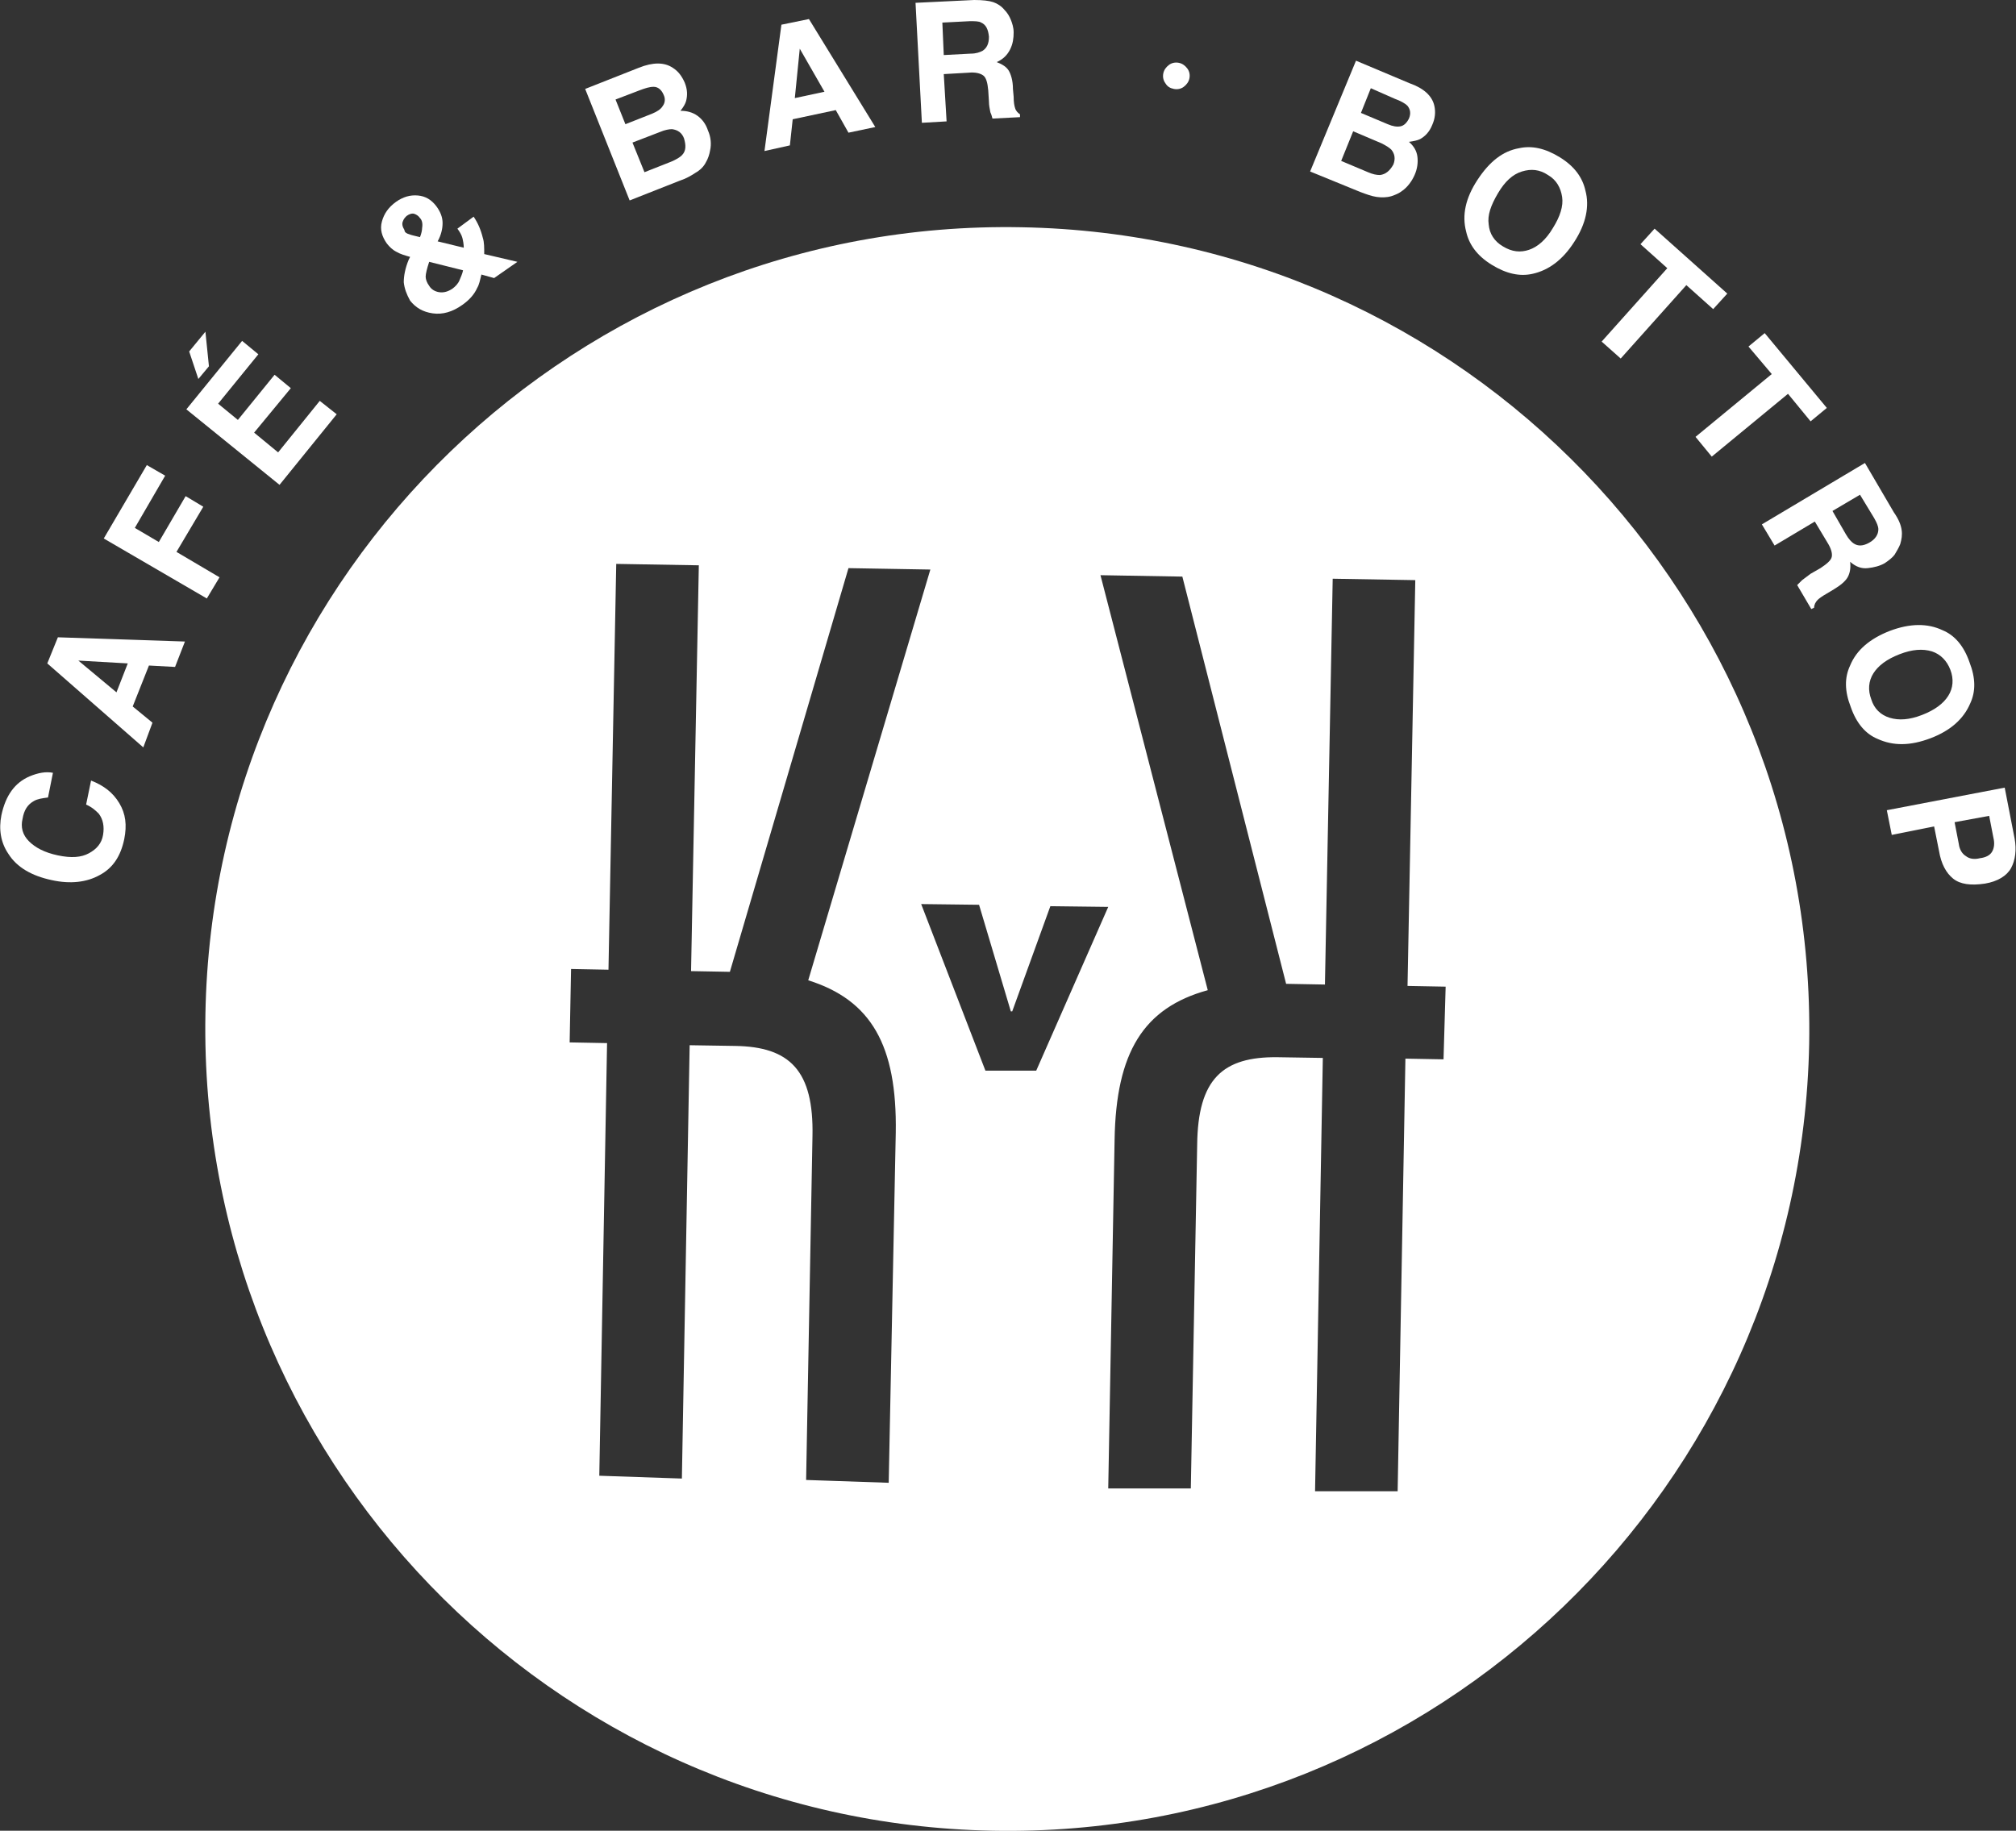 <?xml version="1.0" encoding="utf-8"?>
<!-- Generator: Adobe Illustrator 27.4.1, SVG Export Plug-In . SVG Version: 6.00 Build 0)  -->
<svg version="1.1" id="Ebene_1" xmlns="http://www.w3.org/2000/svg" xmlns:xlink="http://www.w3.org/1999/xlink" x="0px" y="0px"
	 viewBox="0 0 285.6 259.4" style="enable-background:new 0 0 285.6 259.4;" xml:space="preserve">
<rect x="0" y="0" width="285.6" height="259.4" fill="#333333" stroke="none"/>
<style type="text/css">
	.st0{fill:#FFFFFF;}
</style>
<g>
	<path class="st0" d="M144.7,32.2C82,31,30.2,81,29.1,143.7s48.8,114.5,111.5,115.7s114.5-48.8,115.7-111.5
		C257.4,85.1,207.4,33.3,144.7,32.2z M125.9,210.1l-11.7-0.4l0.9-48.7c0.2-9.3-3.2-12.7-11-12.8l-6.4-0.1l-1.1,61.4l-11.7-0.4
		l1.1-61.3l-5.3-0.1l0.2-10.4l5.3,0.1l1.1-57.5l11.7,0.2l-1.1,57.5l5.5,0.1l16.8-57.2l11.6,0.2l-17.3,58.2
		c8.9,2.8,12.6,9.2,12.4,21.6L125.9,210.1z M139.6,151.7l-9.1-23.6l8.2,0.1l4.5,15.1h0.2l5.4-14.9l8.2,0.1l-10.2,23.2L139.6,151.7z
		 M204.5,150.1l-5.4-0.1l-1.1,61.3l-11.7,0l1.1-61.4l-6.4-0.1c-7.8-0.1-11.3,3.1-11.4,12.4l-0.9,48.7l-11.7,0l0.9-49.4
		c0.2-12.4,4.1-18.7,13.2-21.2l-15.2-58.8l11.6,0.2l14.7,57.7l5.5,0.1l1.1-57.5l11.7,0.2l-1.1,57.5l5.4,0.1L204.5,150.1z"/>
	<g>
		<path class="st0" d="M1.2,121c-1.1-1.6-1.4-3.5-1-5.5c0.6-2.8,1.9-4.6,4-5.5c1.2-0.5,2.3-0.7,3.3-0.5L6.8,113
			c-0.8,0.1-1.5,0.2-2,0.5c-0.9,0.5-1.4,1.3-1.6,2.5c-0.3,1.2,0,2.3,0.9,3.2c0.9,0.9,2.2,1.6,4.1,2c1.9,0.4,3.3,0.3,4.4-0.3
			c1.1-0.6,1.8-1.4,2-2.6c0.2-1.2,0-2.2-0.6-3c-0.4-0.4-0.9-0.9-1.8-1.3l0.7-3.4c1.8,0.7,3.1,1.7,4,3.2c0.9,1.5,1.1,3.1,0.7,5.1
			c-0.5,2.4-1.6,4.1-3.5,5.1c-1.8,1-4.1,1.3-6.8,0.7C4.5,124.1,2.4,122.9,1.2,121z"/>
		<path class="st0" d="M6.7,94l1.5-3.7l18,0.6l-1.4,3.6l-3.7-0.2l-2.3,5.8l2.8,2.3l-1.3,3.5L6.7,94z M16.5,98.1l1.6-4.1l-7-0.4
			L16.5,98.1z"/>
		<path class="st0" d="M14.7,76.3l6.1-10.4l2.6,1.5l-4.3,7.4l3.4,2l3.8-6.5l2.5,1.5L25,78.2l6.1,3.6l-1.8,3L14.7,76.3z"/>
		<path class="st0" d="M36.6,50.2l-5.7,7l2.8,2.3l5.2-6.4l2.3,1.9L36,61.3l3.4,2.8l5.9-7.3l2.4,1.9l-8.1,10L26.4,58l7.9-9.7
			L36.6,50.2z M29.1,47l0.5,4.9l-1.5,1.8l-1.3-3.9L29.1,47z"/>
		<path class="st0" d="M57.2,40c0-0.9,0.2-2,0.7-3.2l0.2-0.4c-0.7-0.2-1.4-0.4-1.9-0.7c-0.6-0.3-1-0.7-1.4-1.2c-0.7-1-1-2-0.7-3.1
			c0.3-1.1,0.9-2,2-2.8c1-0.7,2-1,3.1-0.9c1.1,0.1,1.9,0.6,2.6,1.5c0.6,0.8,0.9,1.6,0.9,2.4c0,0.8-0.2,1.7-0.7,2.6l3.7,0.9
			c0-0.5-0.1-1-0.2-1.4s-0.4-0.9-0.7-1.3l2.3-1.7c0.6,0.9,1,1.8,1.3,3c0.2,0.6,0.2,1.4,0.2,2.3l4.7,1.1L70,39.4l-1.8-0.5
			c-0.2,0.8-0.3,1.4-0.6,1.9c-0.4,0.9-1.1,1.7-2.1,2.4c-1.4,1-2.8,1.4-4.2,1.2c-1.4-0.2-2.4-0.8-3.2-1.8
			C57.6,41.7,57.3,40.9,57.2,40z M58,33.2c0.2,0.1,0.7,0.2,1.5,0.4c0.2-0.5,0.3-1,0.3-1.3c0.1-0.6,0-1.1-0.3-1.4
			c-0.2-0.3-0.5-0.5-0.8-0.6s-0.7,0-1.1,0.3c-0.2,0.2-0.4,0.4-0.5,0.7c-0.2,0.4-0.1,0.8,0.2,1.3C57.3,32.9,57.6,33.1,58,33.2z
			 M62.2,41.4c0.7,0.1,1.3-0.1,1.9-0.5c0.4-0.3,0.8-0.7,1-1.2s0.4-0.9,0.5-1.4l-4.8-1.2c-0.3,0.9-0.5,1.7-0.5,2.1s0.2,0.9,0.5,1.3
			C61.1,41,61.6,41.3,62.2,41.4z"/>
		<path class="st0" d="M95.3,9.6c0.8,0.5,1.3,1.2,1.7,2.1c0.4,1,0.4,1.8,0.2,2.6c-0.1,0.4-0.4,0.9-0.8,1.4c0.9,0,1.7,0.2,2.4,0.7
			c0.7,0.5,1.2,1.2,1.5,2.1c0.4,0.9,0.5,1.9,0.3,2.8c-0.1,0.6-0.3,1.2-0.6,1.7c-0.3,0.6-0.8,1.1-1.5,1.5c-0.6,0.4-1.3,0.8-2.2,1.1
			l-7.1,2.8l-6.3-15.8l7.6-3C92.5,8.8,94.1,8.8,95.3,9.6z M87.2,14.1l1.4,3.5l3.8-1.5c0.7-0.3,1.2-0.6,1.5-1.1
			c0.3-0.4,0.4-1,0.1-1.6c-0.3-0.7-0.8-1.1-1.4-1.1c-0.6,0-1.2,0.2-2,0.5L87.2,14.1z M89.6,20.2l1.7,4.2l3.8-1.5
			c0.7-0.3,1.2-0.6,1.5-0.9c0.6-0.6,0.6-1.4,0.3-2.4c-0.3-0.8-0.9-1.2-1.7-1.3c-0.4,0-1,0.1-1.7,0.4L89.6,20.2z"/>
		<path class="st0" d="M110.7,3.5l3.9-0.8L124,18l-3.8,0.8l-1.8-3.2l-6.1,1.3l-0.4,3.7l-3.6,0.8L110.7,3.5z M112.6,13.9l4.2-0.9
			l-3.5-6.1L112.6,13.9z"/>
		<path class="st0" d="M140.7,0.3c0.6,0.2,1.2,0.6,1.6,1.1c0.4,0.4,0.7,0.9,0.9,1.4c0.2,0.5,0.4,1.1,0.4,1.8c0,0.8-0.1,1.6-0.5,2.4
			c-0.4,0.8-1,1.4-1.9,1.8c0.8,0.3,1.4,0.7,1.7,1.2s0.6,1.4,0.6,2.6l0.1,1.1c0,0.8,0.1,1.3,0.2,1.6c0.1,0.4,0.4,0.7,0.7,0.9l0,0.4
			l-3.9,0.2c-0.1-0.4-0.2-0.7-0.3-0.9c-0.1-0.5-0.2-1-0.2-1.5l-0.1-1.6c-0.1-1.1-0.3-1.8-0.7-2.1s-1.1-0.5-2.1-0.4l-3.5,0.2l0.4,6.7
			l-3.5,0.2l-0.9-17L138,0C139.2,0,140.1,0.1,140.7,0.3z M133.5,3.2l0.2,4.6l3.8-0.2c0.8,0,1.3-0.2,1.7-0.4c0.6-0.4,0.9-1,0.9-2
			c-0.1-1-0.4-1.7-1.1-2C138.7,3,138.1,3,137.4,3L133.5,3.2z"/>
		<path class="st0" d="M167.7,12.3c-0.4,0.3-0.9,0.4-1.4,0.3c-0.5-0.1-0.9-0.3-1.2-0.8c-0.3-0.4-0.4-0.9-0.3-1.4
			c0.1-0.5,0.4-0.9,0.8-1.2c0.4-0.3,0.9-0.4,1.4-0.3c0.5,0.1,0.9,0.4,1.2,0.8s0.4,0.9,0.3,1.4C168.4,11.6,168.1,12,167.7,12.3z"/>
		<path class="st0" d="M203.2,15c0.2,0.9,0.1,1.8-0.3,2.7c-0.4,1-1,1.6-1.7,2c-0.4,0.2-0.9,0.3-1.6,0.4c0.7,0.6,1.1,1.3,1.2,2.1
			c0.1,0.8,0,1.7-0.4,2.6c-0.4,0.9-1,1.7-1.7,2.2c-0.5,0.4-1,0.6-1.6,0.8c-0.7,0.2-1.4,0.2-2.1,0.1s-1.5-0.4-2.3-0.7l-7.1-2.9
			l6.5-15.7l7.6,3.2C201.7,12.5,202.9,13.6,203.2,15z M191.7,18.6l-1.7,4.2l3.8,1.6c0.7,0.3,1.2,0.4,1.7,0.4
			c0.8-0.1,1.4-0.6,1.9-1.5c0.3-0.8,0.2-1.5-0.3-2.1c-0.3-0.3-0.8-0.6-1.4-0.9L191.7,18.6z M194.2,12.5l-1.4,3.5l3.8,1.6
			c0.7,0.3,1.3,0.4,1.8,0.3c0.5-0.1,0.9-0.5,1.2-1.1c0.3-0.7,0.2-1.3-0.2-1.8c-0.4-0.4-1-0.7-1.8-1L194.2,12.5z"/>
		<path class="st0" d="M217.1,38.8c-1.8,0.4-3.7,0-5.8-1.3c-2.1-1.3-3.2-2.9-3.6-4.7c-0.6-2.3-0.1-4.7,1.6-7.3
			c1.7-2.6,3.6-4.1,5.9-4.5c1.8-0.4,3.7,0,5.8,1.3c2.1,1.3,3.2,2.9,3.6,4.7c0.6,2.2,0.1,4.7-1.6,7.3
			C221.4,36.8,219.4,38.3,217.1,38.8z M216.6,35.4c1.2-0.4,2.4-1.4,3.4-3.1c1-1.6,1.5-3.1,1.3-4.4s-0.8-2.4-2-3.1
			c-1.2-0.8-2.4-0.9-3.7-0.5s-2.4,1.4-3.4,3.1s-1.5,3.1-1.3,4.4c0.1,1.3,0.8,2.4,2,3.1C214.2,35.7,215.4,35.8,216.6,35.4z"/>
		<path class="st0" d="M244.7,41.6l-2,2.2l-3.8-3.4l-9.3,10.4l-2.7-2.4l9.3-10.4l-3.8-3.4l2-2.2L244.7,41.6z"/>
		<path class="st0" d="M258.8,57.8l-2.3,1.9l-3.2-3.9l-10.8,8.9l-2.3-2.8l10.8-8.9l-3.3-3.9l2.3-1.9L258.8,57.8z"/>
		<path class="st0" d="M269.4,75.1c0.1,0.7,0,1.3-0.2,2c-0.2,0.5-0.5,1-0.8,1.5c-0.3,0.4-0.8,0.8-1.4,1.2c-0.7,0.4-1.5,0.6-2.4,0.7
			c-0.9,0.1-1.7-0.2-2.5-0.9c0.1,0.8,0,1.5-0.3,2.1s-1,1.2-2,1.8l-1,0.6c-0.7,0.4-1.1,0.7-1.3,0.9c-0.3,0.3-0.5,0.7-0.5,1.1
			l-0.4,0.2l-2-3.4c0.3-0.3,0.5-0.5,0.7-0.7c0.4-0.3,0.8-0.6,1.2-0.9l1.4-0.8c0.9-0.6,1.5-1.1,1.6-1.6c0.1-0.5-0.1-1.2-0.6-2l-1.8-3
			l-5.7,3.4l-1.8-3l14.6-8.7l4.1,7C269,73.6,269.3,74.4,269.4,75.1z M263.5,70.1l-3.9,2.3l1.9,3.3c0.4,0.7,0.8,1.1,1.1,1.3
			c0.6,0.4,1.3,0.4,2.2-0.1c0.9-0.5,1.3-1.2,1.3-1.9c0-0.4-0.2-0.9-0.6-1.6L263.5,70.1z"/>
		<path class="st0" d="M266,104.7c-1.7-0.7-3-2.2-3.8-4.5c-0.9-2.3-0.9-4.2-0.1-5.9c0.9-2.2,2.8-3.8,5.6-4.9
			c2.9-1.1,5.4-1.1,7.5-0.1c1.7,0.7,3,2.2,3.8,4.5c0.9,2.3,0.9,4.2,0.1,5.9c-0.9,2.1-2.7,3.8-5.6,4.9
			C270.6,105.7,268.2,105.7,266,104.7z M267.7,101.7c1.3,0.4,2.8,0.3,4.6-0.4c1.8-0.7,3-1.6,3.7-2.7c0.7-1.1,0.8-2.4,0.3-3.7
			c-0.5-1.3-1.4-2.2-2.6-2.6c-1.3-0.4-2.8-0.3-4.6,0.4c-1.8,0.7-3,1.6-3.7,2.7c-0.7,1.1-0.8,2.4-0.3,3.7
			C265.5,100.4,266.4,101.3,267.7,101.7z"/>
		<path class="st0" d="M276.7,124.5c-1-0.8-1.7-2.1-2-3.9l-0.7-3.5l-6,1.2l-0.7-3.5l16.7-3.2l1.4,7.2c0.3,1.6,0.1,3.1-0.5,4.2
			s-1.9,1.9-3.7,2.2C279.2,125.5,277.7,125.3,276.7,124.5z M282.2,120.7c0.3-0.5,0.4-1.2,0.2-2l-0.6-3.1l-4.9,0.9l0.6,3.1
			c0.1,0.8,0.5,1.4,1,1.7c0.5,0.4,1.2,0.5,2,0.3C281.3,121.5,281.9,121.2,282.2,120.7z"/>
	</g>
</g>
</svg>
